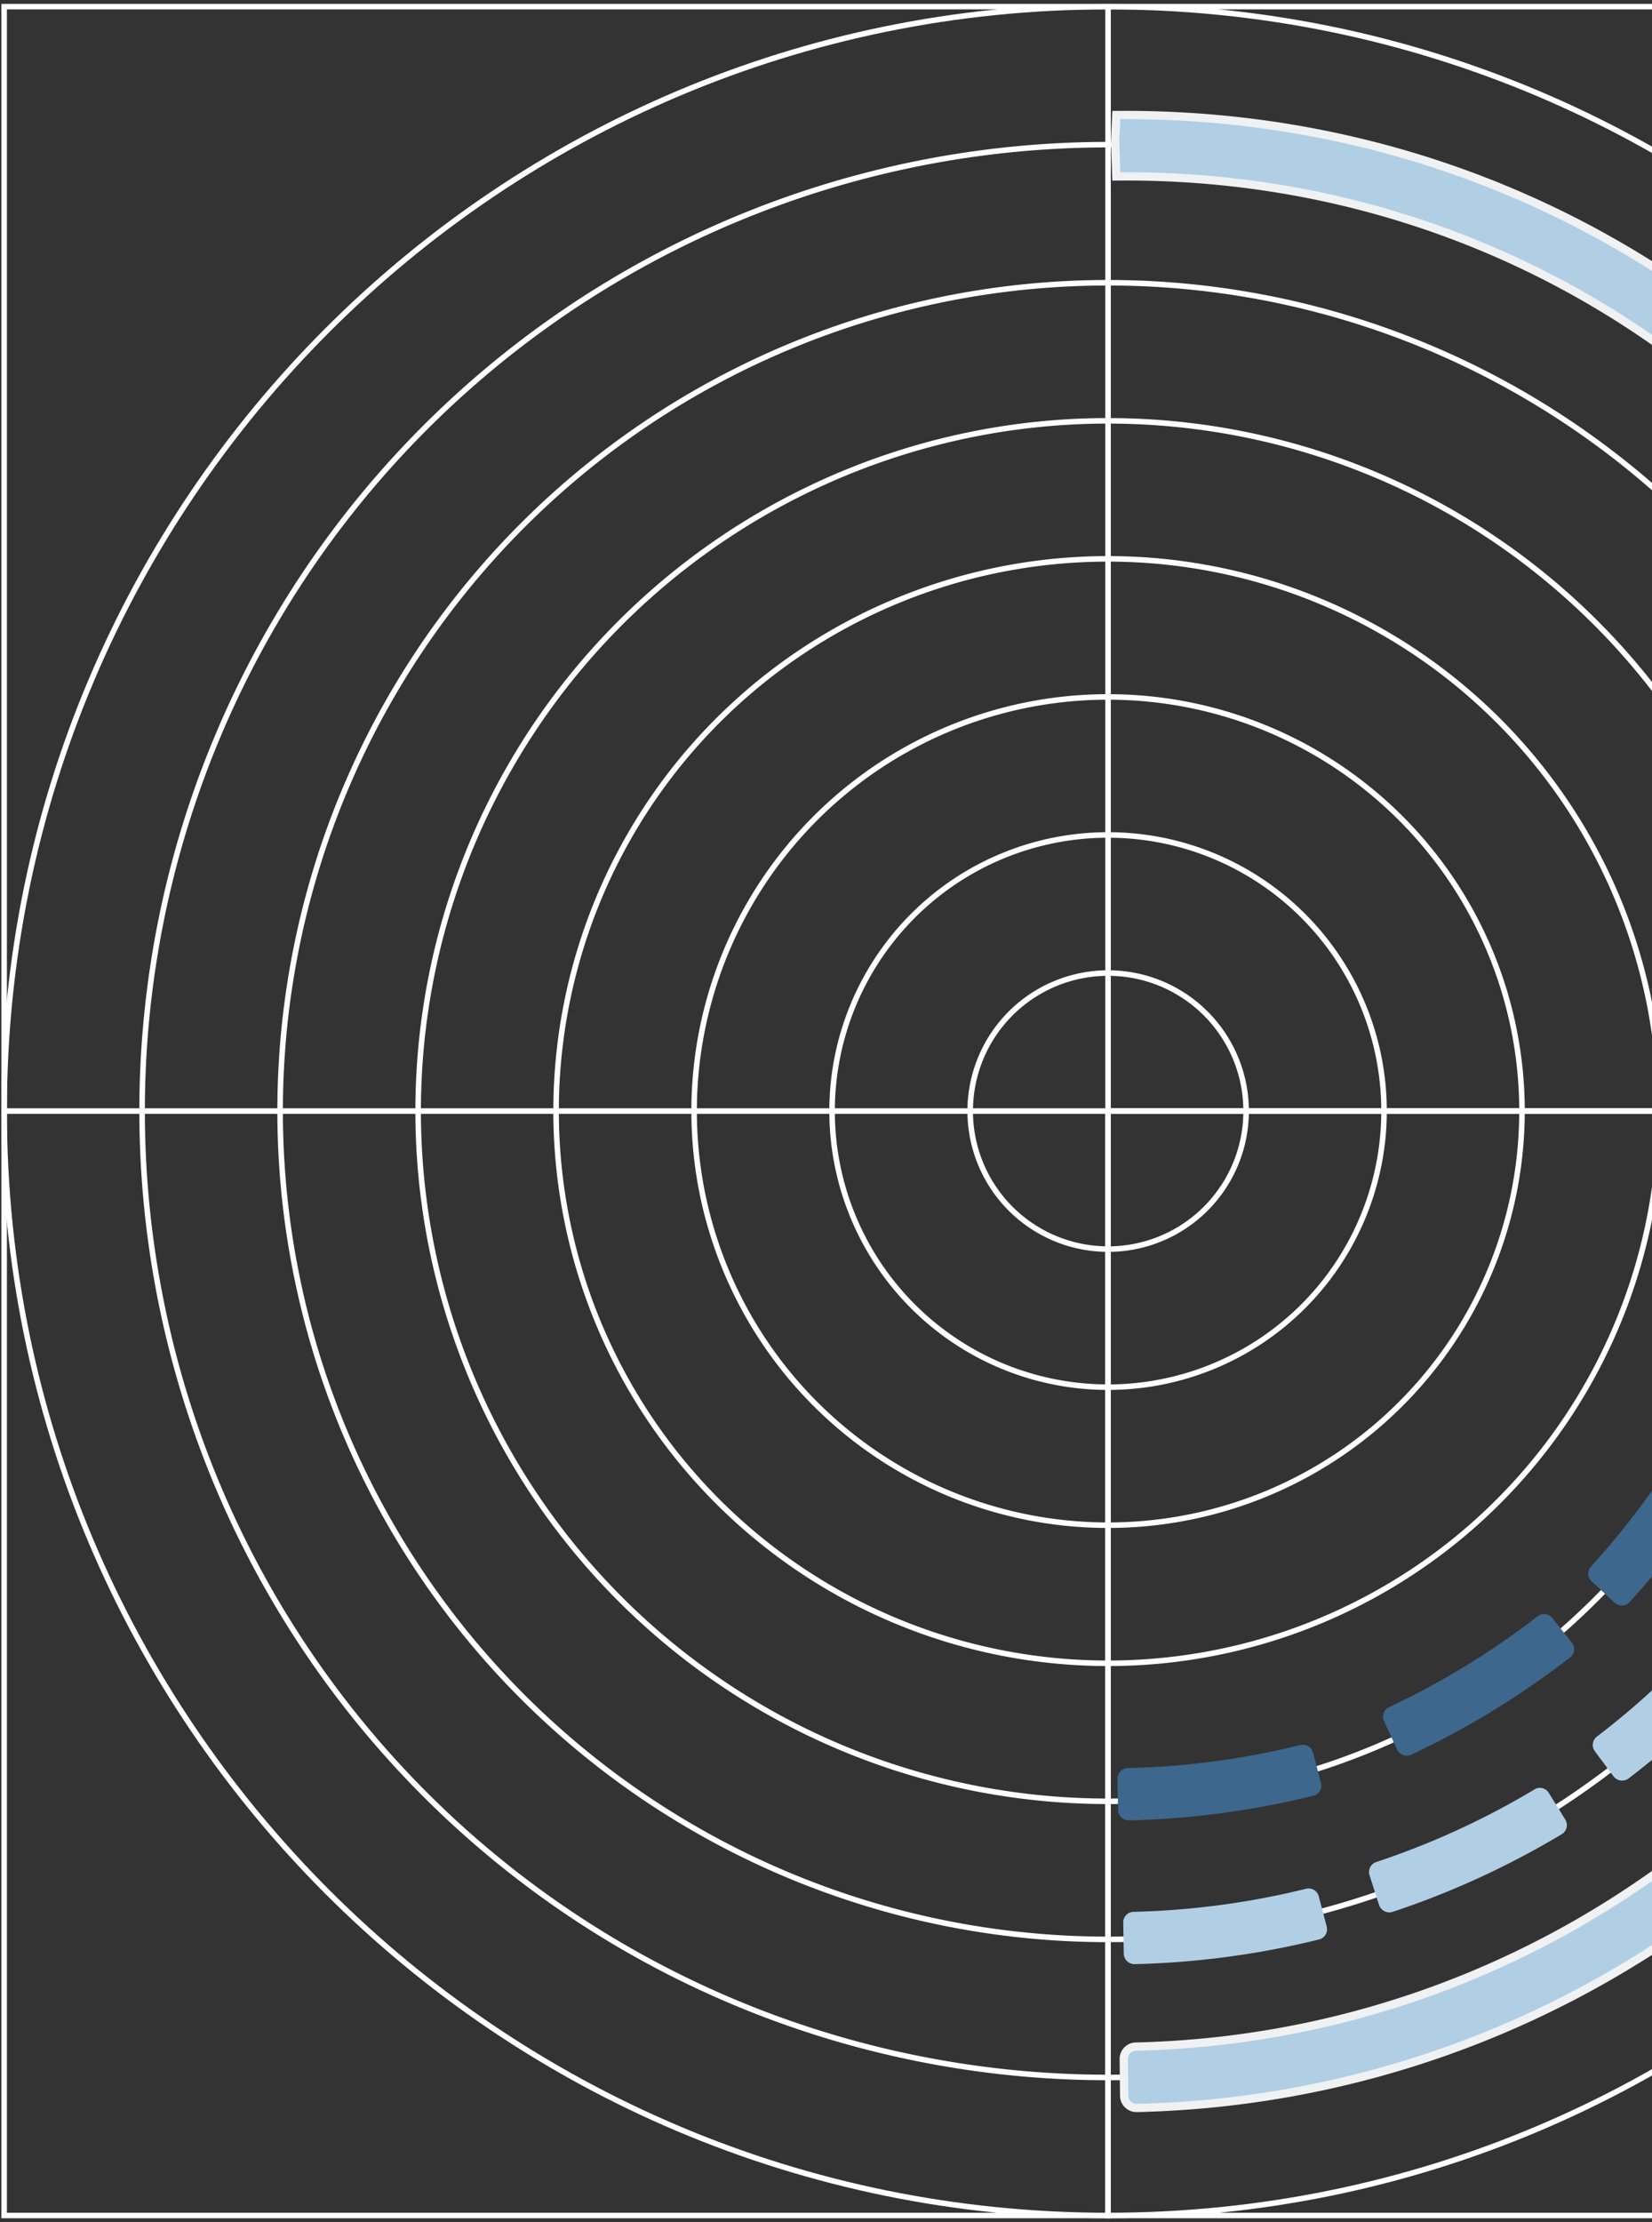 <svg xmlns="http://www.w3.org/2000/svg" xmlns:xlink="http://www.w3.org/1999/xlink" width="299" height="402" viewBox="0 0 299 402">
  <rect x="0" y="0" width="299" height="402" fill="#333333" stroke="none"/>
  <defs>
    <clipPath id="clip-path">
      <rect id="Rectangle_155" data-name="Rectangle 155" width="299" height="402" transform="translate(1251 8722)" fill="#fff" stroke="#707070" stroke-width="1"/>
    </clipPath>
    <clipPath id="clip-path-2">
      <rect id="Rectangle_154" data-name="Rectangle 154" width="401.1" height="401.1" transform="translate(401.1 401.1) rotate(180)" fill="#fff"/>
    </clipPath>
  </defs>
  <g id="WorkplaceEssentials_FlexibleSpaces_12_doodad" transform="translate(-1251 -8722)" clip-path="url(#clip-path)">
    <g id="WorkplaceEssentials_FlexibleSpaces_12_doodad-2" data-name="WorkplaceEssentials_FlexibleSpaces_12_doodad" transform="translate(1251 9123.55) rotate(-90)" clip-path="url(#clip-path-2)">
      <path id="Path_2681" data-name="Path 2681" d="M178,189.838a24.97,24.97,0,1,0,33.277-11.817A24.97,24.97,0,0,0,178,189.838Z" fill="none" stroke="#fff" stroke-miterlimit="10" stroke-width="1"/>
      <path id="Path_2682" data-name="Path 2682" d="M200.55,150.6a49.95,49.95,0,1,0,49.95,49.95A49.95,49.95,0,0,0,200.55,150.6Z" fill="none" stroke="#fff" stroke-miterlimit="10" stroke-width="1"/>
      <path id="Path_2683" data-name="Path 2683" d="M200.55,125.63a74.92,74.92,0,1,0,74.92,74.92A74.92,74.92,0,0,0,200.55,125.63Z" fill="none" stroke="#fff" stroke-miterlimit="10" stroke-width="1"/>
      <path id="Path_2684" data-name="Path 2684" d="M129.909,129.91a99.9,99.9,0,1,0,141.28,0A99.9,99.9,0,0,0,129.909,129.91Z" fill="none" stroke="#fff" stroke-miterlimit="10" stroke-width="1"/>
      <path id="Path_2685" data-name="Path 2685" d="M200.55,75.68A124.87,124.87,0,1,0,325.42,200.55,124.87,124.87,0,0,0,200.55,75.68Z" fill="none" stroke="#fff" stroke-miterlimit="10" stroke-width="1"/>
      <path id="Path_2686" data-name="Path 2686" d="M94.59,94.59a149.85,149.85,0,1,0,211.92,0A149.85,149.85,0,0,0,94.59,94.59Z" fill="none" stroke="#fff" stroke-miterlimit="10" stroke-width="1"/>
      <path id="Path_2687" data-name="Path 2687" d="M200.55,25.72A174.83,174.83,0,1,0,375.38,200.55,174.83,174.83,0,0,0,200.55,25.72Z" fill="none" stroke="#fff" stroke-miterlimit="10" stroke-width="1"/>
      <path id="Path_2688" data-name="Path 2688" d="M200.55.75c110.35,0,199.8,89.45,199.8,199.8" fill="none" stroke="#fff" stroke-miterlimit="10" stroke-width="1"/>
      <path id="Path_2689" data-name="Path 2689" d="M400.35,200.55c0,110.35-89.45,199.8-199.8,199.8S.75,310.9.75,200.55,90.2.75,200.55.75" fill="none" stroke="#fff" stroke-miterlimit="10" stroke-width="1"/>
      <path id="Path_2690" data-name="Path 2690" d="M.75,400.35h199.8V200.55H.75Z" fill="none" stroke="#fff" stroke-miterlimit="10" stroke-width="1"/>
      <path id="Path_2691" data-name="Path 2691" d="M400.35,200.55H200.55v199.8h199.8V.75H.75v199.8h199.8V.75" fill="none" stroke="#fff" stroke-miterlimit="10" stroke-width="1"/>
      <path id="Path_2692" data-name="Path 2692" d="M210.757,385.939c99.6-1.322,178.685-80.034,177.79-179.861,0,.165,0,.065,0-.035l-4.72-.218-6.388.218c.988,93.565-73.267,167.549-166.829,168.8C117.8,376.08,41.271,302.034,39.115,209.571a2.215,2.215,0,0,0-2.233-2.176l-6.66.07a2.234,2.234,0,0,0-2.206,2.263C30.267,308.31,111.825,387.263,210.757,385.939Z" transform="translate(-7.81 -4)" fill="#b0cfe5" stroke="#eff1f3" stroke-width="1.5"/>
      <path id="Path_2693" data-name="Path 2693" d="M148.137,336.7a143.732,143.732,0,0,1-27.6-15.194,1.913,1.913,0,0,0-2.658.446l-3.284,4.587a1.952,1.952,0,0,0,.454,2.728,154.119,154.119,0,0,0,29.516,16.232,1.9,1.9,0,0,0,2.488-1.053l2.118-5.288a1.9,1.9,0,0,0-1.044-2.459Z" fill="#b0cfe5"/>
      <path id="Path_2694" data-name="Path 2694" d="M109.14,311.864A144.76,144.76,0,0,1,87.4,289.042a1.916,1.916,0,0,0-2.668-.384l-4.522,3.372a1.945,1.945,0,0,0-.387,2.738,154.234,154.234,0,0,0,23.253,24.406,1.915,1.915,0,0,0,2.7-.255l3.628-4.394a1.9,1.9,0,0,0-.246-2.661Z" fill="#b0cfe5"/>
      <path id="Path_2695" data-name="Path 2695" d="M143.647,306.522a144.751,144.751,0,0,1-25.482-18.548,1.918,1.918,0,0,0-2.694.1l-3.843,4.13a1.945,1.945,0,0,0,.111,2.763A154.177,154.177,0,0,0,139,314.8a1.915,1.915,0,0,0,2.611-.736l2.779-4.974a1.9,1.9,0,0,0-.72-2.573Z" fill="#3d678c"/>
      <path id="Path_2696" data-name="Path 2696" d="M77.835,277.738A143.906,143.906,0,0,1,64.7,249.1a1.906,1.906,0,0,0-2.4-1.225L56.935,249.6a1.955,1.955,0,0,0-1.257,2.457,153.76,153.76,0,0,0,14.058,30.616,1.9,1.9,0,0,0,2.629.633l4.849-2.991a1.884,1.884,0,0,0,.622-2.589Z" fill="#b0cfe5"/>
      <path id="Path_2697" data-name="Path 2697" d="M109.165,278.308a143.874,143.874,0,0,1-16.442-26.881,1.905,1.905,0,0,0-2.527-.932l-5.121,2.356a1.955,1.955,0,0,0-.957,2.589,153.733,153.733,0,0,0,17.591,28.731,1.9,1.9,0,0,0,2.685.317l4.46-3.545a1.884,1.884,0,0,0,.31-2.645Z" fill="#3d678c"/>
      <path id="Path_2698" data-name="Path 2698" d="M59.858,236.387a144.46,144.46,0,0,1-4.171-31.217,1.9,1.9,0,0,0-1.935-1.869l-5.617.091a1.947,1.947,0,0,0-1.911,1.984,154.529,154.529,0,0,0,4.465,33.378,1.9,1.9,0,0,0,2.323,1.373l5.494-1.447a1.907,1.907,0,0,0,1.352-2.3Z" fill="#b0cfe5"/>
      <path id="Path_2699" data-name="Path 2699" d="M85.858,235.352a144.443,144.443,0,0,1-4.171-31.216,1.9,1.9,0,0,0-1.935-1.87l-5.617.092a1.946,1.946,0,0,0-1.911,1.984,154.537,154.537,0,0,0,4.465,33.378,1.9,1.9,0,0,0,2.323,1.373l5.494-1.447a1.908,1.908,0,0,0,1.352-2.3Z" fill="#3d678c"/>
    </g>
  </g>
</svg>
